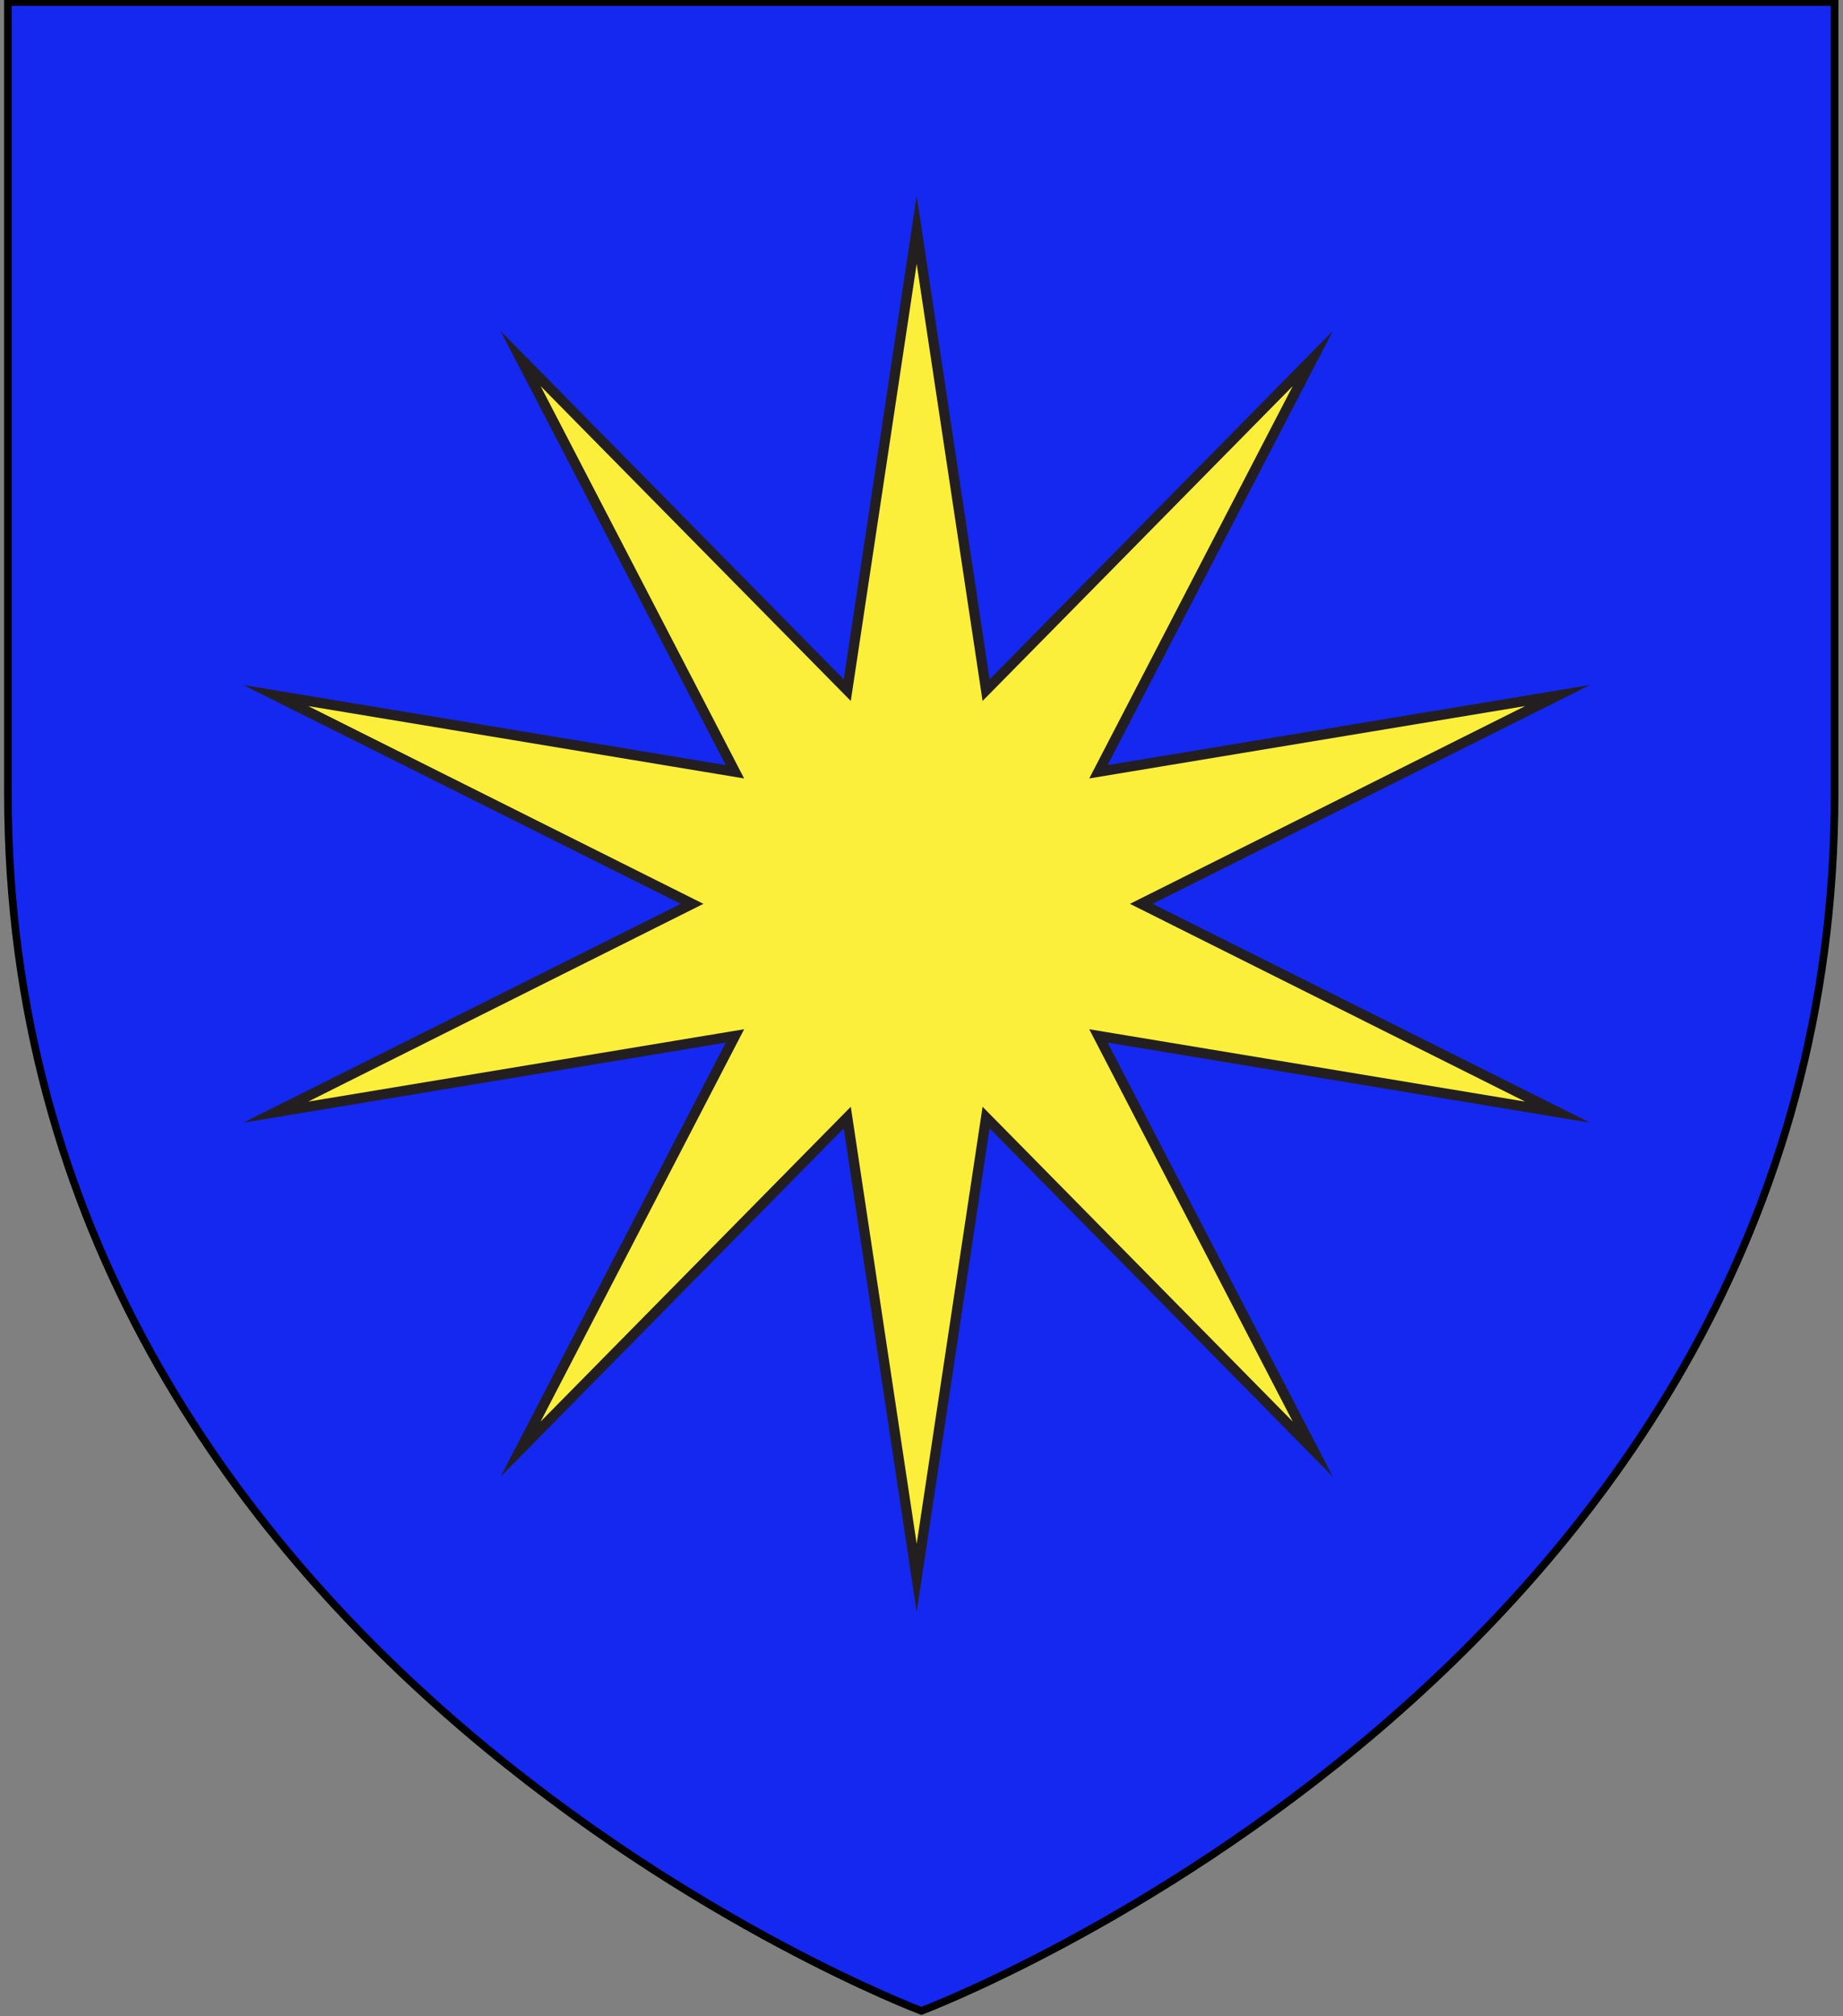 <?xml version="1.0" encoding="utf-8"?>
<!-- Generator: Adobe Illustrator 15.1.0, SVG Export Plug-In . SVG Version: 6.00 Build 0)  -->
<!DOCTYPE svg PUBLIC "-//W3C//DTD SVG 1.1//EN" "http://www.w3.org/Graphics/SVG/1.1/DTD/svg11.dtd">
<svg version="1.1" id="Layer_1" xmlns="http://www.w3.org/2000/svg" xmlns:xlink="http://www.w3.org/1999/xlink" x="0px" y="0px"
	 width="181.417px" height="198.425px" viewBox="0.625 2.913 181.417 198.425" enable-background="new 0.625 2.913 181.417 198.425"
	 xml:space="preserve">
<rect x="0.625" y="2.913" width="181.417" height="198.425" fill="#808080" stroke="none"/>
<g>
	<path id="path1411_28_" fill="#1428F0" stroke="#010101" stroke-width="0.75" d="M91.322,200.809c0,0-89.919-33.832-89.919-119.813
		c0-85.982,0-77.879,0-77.879h179.812v77.879C181.221,166.977,91.322,200.809,91.322,200.809z"/>
</g>
<polygon fill="#FCEF3C" stroke="#231F20" stroke-miterlimit="10" points="84.027,70.834 90.859,25.531 97.691,70.833 
	129.846,38.199 108.748,78.865 153.942,71.364 112.968,91.862 153.942,112.359 108.748,104.859 129.846,145.525 97.691,112.891 
	90.859,158.193 84.027,112.893 51.871,145.525 72.971,104.859 27.775,112.359 68.749,91.862 27.775,71.364 72.971,78.865 
	51.871,38.199 "/>
</svg>
